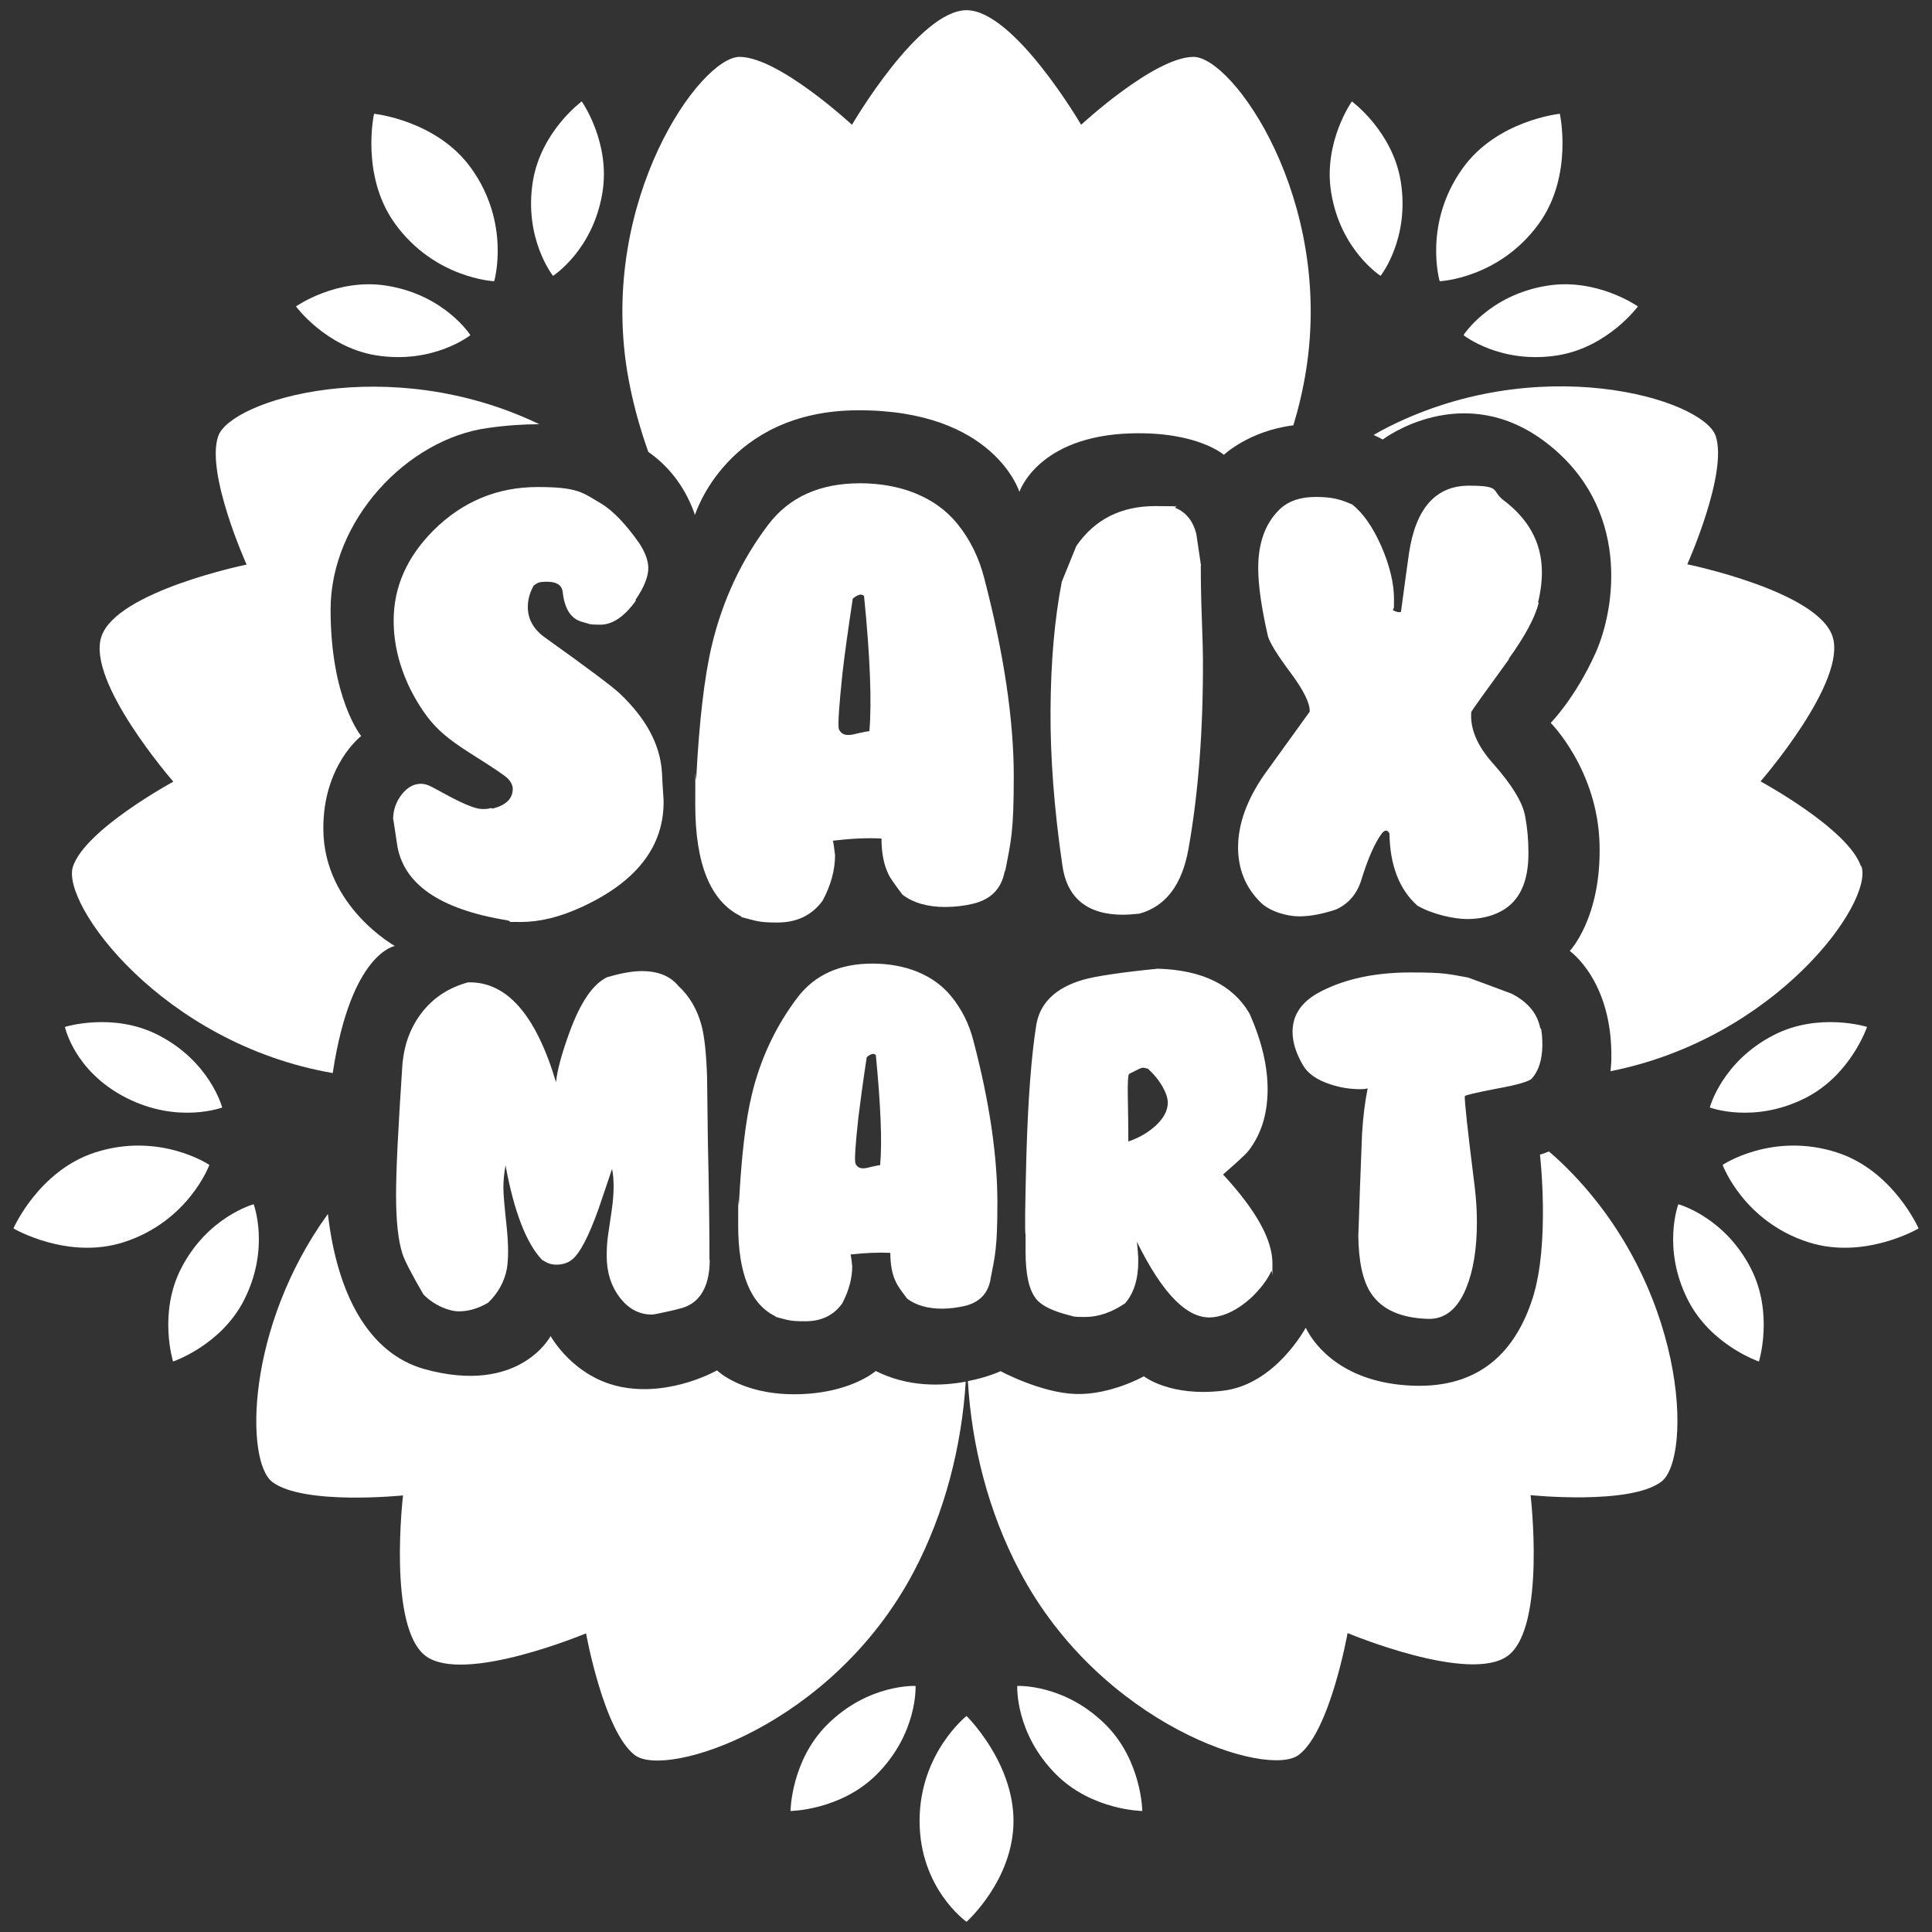 <?xml version="1.0" encoding="UTF-8"?>
<svg id="Layer_1" data-name="Layer 1" xmlns="http://www.w3.org/2000/svg" version="1.1" viewBox="0 0 720 720">
  <rect x="0" y="0" width="720" height="720" fill="#333333" stroke="none"/>
  <defs>
    <style>
      .cls-1 {
        fill: #fff;
        stroke-width: 0px;
      }
    </style>
  </defs>
  <g>
    <g>
      <path class="cls-1" d="M241.6,168.4c8.7,6.1,14.2,14.3,17.4,23.5,0,0,11.8-38.8,60.6-39,50.9-.2,60.3,30.4,60.3,30.4,0,0,6.8-20.8,41.7-21.8,24.7-.7,34.5,8,34.5,8,0,0,9.3-8.9,25.9-11,2-6.6,3.6-13.4,4.7-20.3,10.3-64.1-27.3-117-41.9-117s-41.9,25.3-41.9,25.3c0,0-24.9-42.7-42.7-42.7s-42.7,42.7-42.7,42.7c0,0-27.3-25.3-41.9-25.3s-52.2,53-41.9,117c1.7,10.3,4.4,20.4,7.9,30.2Z"/>
      <path class="cls-1" d="M147.1,352.5s-26.4-14.7-26.6-43.4c-.2-23.9,14.1-34.8,14.1-34.8,0,0-11.4-13.8-11.4-47.1s28.5-63.6,58.6-67.7c7-1,13.3-1.4,19.2-1.4-56.1-27-115.2-9-119.7,4.5-4.7,13.9,10.6,47.8,10.6,47.8,0,0-48.4,9.9-54.1,26.8-5.7,16.9,26.8,54.1,26.8,54.1,0,0-32.7,17.7-37.4,31.6-4.7,13.8,33.2,66,96.8,77,6.8-45.1,23.3-47.4,23.3-47.4Z"/>
      <path class="cls-1" d="M693.5,322.8c-4.7-13.9-37.4-31.6-37.4-31.6,0,0,32.5-37.3,26.8-54.1-5.7-16.9-54.1-26.8-54.1-26.8,0,0,15.2-33.9,10.6-47.8-4.7-13.9-66.9-32.5-124.3-2.2-1.1.6-2.1,1.2-3.2,1.8,2.2,1,3.4,1.7,3.4,1.7,0,0,29.9-22.8,61.1,1.3,31.2,24.1,25.8,61.3,18.2,78.3-7.7,17-16.7,26-16.7,26,0,0,17.4,17.4,18.2,45,.8,27.6-11.1,40-11.1,40,0,0,16,11.1,15.5,40.2,0,1.6-.2,3.1-.3,4.6,61.6-12.2,98.1-62.8,93.5-76.4Z"/>
      <path class="cls-1" d="M577.3,429.1c-2,.8-3.4,1.2-3.4,1.2,0,0,3.8,32.9-2.7,53.4-6.3,19.7-19.5,33.7-44.8,32.7-25.3-1-36.3-14.4-39.8-21.6,0,0-11.3,21.3-31,23.5-19.7,2.3-29.3-5.4-29.3-5.4,0,0-12.4,7-25.4,6.6-13-.4-28-8.5-28-8.5,0,0-4.9,2.3-12.2,3.7,1.4,23.9,7.6,48.8,19.4,71,30.3,57.3,92.2,77.1,103.9,68.3,11.7-8.8,18.2-45.4,18.2-45.4,0,0,45.6,19.1,59.8,8.4,14.2-10.7,8.4-59.8,8.4-59.8,0,0,37,3.8,48.7-5,11.7-8.8,9.8-73.7-37-118.7-1.6-1.5-3.2-3-4.9-4.4Z"/>
      <path class="cls-1" d="M326.4,510.9s-9.7,8.7-30.5,8.7c-19.7,0-28.7-8.9-28.7-8.9,0,0-16.7,9.6-35,6.3-18.4-3.3-27-19.1-27-19.1,0,0-11.5,22.2-47.1,12.3-20.9-5.9-32.5-28.2-35.9-57.8-30.7,42.4-30.8,92.3-20.7,99.9,11.7,8.8,48.7,5,48.7,5,0,0-5.8,49.1,8.4,59.8,14.2,10.7,59.8-8.4,59.8-8.4,0,0,6.6,36.6,18.2,45.4,11.7,8.8,73.6-10.9,103.9-68.3,11.7-22.2,17.9-47,19.4-70.9-9,1.7-21.5,2.1-33.6-4Z"/>
    </g>
    <g>
      <g>
        <path class="cls-1" d="M264.5,469.4c0,5.6-1.1,10-3.4,13.2-1.8,2.5-4.2,4.1-7.1,4.9-1.5.4-3.7,1-6.7,1.6-2.3.5-3.7.8-4.4.8-4.7,0-8.6-2.1-11.9-6.3-3.2-4.2-4.9-9.3-4.9-15.5s.6-7.9,1.8-16.6c1-6.7,1-12,.2-15.9-.5,1.6-2.2,6.5-5,14.8-3.7,10.4-7,16.7-9.9,19-1.6,1.3-3.6,1.9-5.8,1.9s-3.5-.6-5.4-1.8c-5.8-6.1-10.4-17.8-13.6-35.2-.5,2.7-.8,5.5-.8,8.3s.4,6.8,1.3,15.4c.6,6.2.6,11.1,0,14.8-.9,4.8-3.2,9-7,12.7-3.8,2.2-7.4,3.2-10.9,3.2s-9.1-2.1-13.2-6.3c-4.4-7.6-7-12.6-7.8-15.1-1.6-4.9-2.4-12.2-2.4-21.9s.8-24.9,2.3-47.7c.5-7.9,2.9-14.6,7.2-20.2,4.3-5.6,10-9.4,17.3-11.4,14.4-.4,25.3,12,32.8,37.2.5-4.7,2.2-10.8,5-18.5,4.1-11.3,8.8-18.1,14-20.6,5.1-1.5,9.4-2.3,13-2.3,6,0,10.5,1.8,13.6,5.5,4.1,3.8,7,8.7,8.6,14.6,1.1,4,1.8,10.4,2.1,19.2.1,8,.2,16,.3,24,.4,17.8.6,32.5.6,44.2v.2Z"/>
        <path class="cls-1" d="M369.1,476.8v.2c-1,5.2-4.2,8.4-9.6,9.7-2.7.6-5.5,1-8.4,1-5.3,0-9.6-1.2-13-3.7-2.4-3.1-3.8-5.2-4.2-6.2-1.4-2.8-2.1-6.4-2.1-10.9-4.3-.2-9.3,0-14.8.6.2,1,.4,2.4.6,4.4,0,4.4-1.2,9-3.7,13.8-3.1,4.4-7.7,6.7-13.8,6.7s-6.5-.5-10.9-1.6l-.3-.3c-9.2-4.5-13.8-15.9-13.8-33.9s.1-4,.3-8.4c.9-17,2.4-30.3,4.7-39.9,3.2-13.6,9-25.9,17.2-36.7,6.4-8.3,15.6-12.5,27.8-12.5s22.8,4.1,29.4,12.2c3.9,4.8,6.7,10.3,8.3,16.7,6,22.8,8.9,42.9,8.9,60.2s-.9,19.8-2.6,28.7ZM328,434.3c.8-8.8.2-22.5-1.6-41.1-.8-.8-1.9-.5-3.4.8-1.4,9.2-2.4,16.7-3.1,22.4-1.1,10.1-1.5,15.8-1.1,17.2.5,1.2,1.5,1.8,2.8,1.8s1.5-.2,3.3-.6c1.8-.4,2.8-.6,3.2-.6Z"/>
        <path class="cls-1" d="M473.9,473.9h-.2c-1.5,3.2-4.1,6.6-7.6,9.9-4.7,4.2-9.4,6.6-14.1,7.1-9.2,1-18.6-8.4-28.3-28.1.3,2.8.5,5.2.5,7.2,0,6.6-1.6,11.9-4.9,15.7-5,3.4-10,5.1-14.9,5.1s-4.1-.2-5.8-.6c-6.4-1.6-10.6-3.7-12.5-6.2-2.6-3.2-3.9-9.1-3.9-17.5v-6.5c-.3-.3-.2-10,.3-29,.6-21.5,1.9-37.8,3.7-49.1,1.4-8.1,7.1-13.7,17.2-16.7,4.8-1.4,14.1-2.8,28.1-4.2,16.6.5,27.9,6.1,34.1,16.6,4.7,10.5,6.9,20.1,6.8,28.9-.1,9-2.5,16.5-7.3,22.6-.8,1-3.8,3.8-9.3,8.6,12.2,13.2,18.4,24.2,18.4,33.1s-.1,1.6-.3,2.9ZM427.6,398.2h-.2c-.6-.2-1.2-.3-1.6-.3s-2.1.8-5,2.3c-.4.4-.6,3.2-.5,8.3.1,6,.2,11.6.2,16.9,4.1-1.4,7.5-3.4,10.4-6.1,2.8-2.7,4.3-5.4,4.3-8.4s-2.5-8.2-7.5-12.7Z"/>
        <path class="cls-1" d="M574.1,383.3h.2c.3,1.6.5,3.7.5,6.3-.1,5.4-1.4,9.5-3.9,12.3-1,1.1-5.3,2.4-13.1,3.8-7.7,1.5-11.7,2.4-11.9,2.8-.2,1.2,1,12.5,3.7,33.9.5,4.3.8,8.7.8,13,0,9.8-1.3,18-3.9,24.4-3.2,8-8,11.9-14.3,11.7-10.2-.3-17.3-3.5-21.3-9.6-3-4.5-4.6-11.7-4.7-21.6,0,.9.2-4.8.6-17l.8-20.8c.4-6.5,1.1-12.1,2.1-16.9-.6.2-1.6.3-2.9.3-3.7,0-7.4-.6-11-1.8-5-1.6-8.4-4-10.2-7.1-2.6-4.4-3.9-8.6-3.9-12.5,0-6.5,3.6-11.5,10.7-15.1,9.2-4.7,20.3-7,33.3-7s14,.6,21.4,1.9c3.6,1.3,9,3.3,16.2,6,6.1,3.1,9.6,7.4,10.7,12.8Z"/>
      </g>
      <g>
        <path class="cls-1" d="M183.5,301.3h.2c4.8-1.2,7.3-3.6,7.4-7.2,0-1.3-.6-2.6-1.7-3.8-1.1-1.2-5.3-4-12.6-8.6-6.1-3.8-10.6-7.1-13.3-9.8-3.9-3.7-7.4-8.8-10.6-15.1-4.1-8.4-6.2-16.9-6.2-25.5,0-12.5,4.9-23.6,14.7-33.5,10.9-10.9,23.9-16.3,39-16.3s16.7,2.1,23.7,6.2c4.4,2.7,9.1,7.6,14.1,14.7,2.1,3.2,3.3,6.2,3.4,9,.1,3.3-1.5,7.4-4.8,12.2l.2.2c-4.3,6-8.7,9-13.3,9s-3.8-.3-6.6-1c-4.3-1.1-6.7-4.8-7.4-11.2-.3-2.5-2.2-3.8-5.8-3.8s-3.5.5-5,1.4c-1.5,2.7-2.2,5.3-2.2,8,0,4.5,2.1,8.3,6.4,11.4,15.7,11.2,24.9,18.1,27.7,20.7,10,9.4,15.3,19.3,15.9,29.7.1,2.5.3,5.9.6,10.2.3,17.1-10,30.5-30.9,40-7.9,3.6-15.3,5.4-22.4,5.4s-2.5-.1-4.4-.4l-.4-.2c-25.5-4.1-39.3-13.7-41.3-28.9-.5-3.5-.9-5.9-1.1-7.3-.2-1.4-.3-1.8-.3-1.3,0-3.6,1.1-6.7,3.2-9.4,2.1-2.7,4.5-4,7.2-4s4.7,1.6,10.6,4.7c5.9,3.1,9.9,4.7,12.2,4.7s2.1-.1,3.4-.4l.2.2Z"/>
        <path class="cls-1" d="M374.4,324.6v.2c-1.2,6.4-5.1,10.4-11.8,12-3.3.8-6.8,1.2-10.4,1.2-6.5,0-11.8-1.5-15.9-4.6-2.9-3.9-4.7-6.4-5.2-7.6-1.7-3.5-2.6-7.9-2.6-13.3-5.3-.3-11.4,0-18.1.8.3,1.2.5,3,.8,5.4,0,5.4-1.5,11.1-4.6,16.9-3.9,5.4-9.5,8.2-16.9,8.2s-8-.7-13.3-2l-.4-.4c-11.3-5.6-16.9-19.5-16.9-41.6s.1-4.9.4-10.4c1.1-20.8,3-37.2,5.8-49,4-16.7,11-31.7,21.1-45,7.8-10.2,19.2-15.3,34.1-15.3s28,5,36.1,14.9c4.8,5.8,8.2,12.7,10.2,20.5,7.3,28,11,52.7,11,73.9s-1.1,24.2-3.2,35.3ZM324,272.5c.9-10.8.3-27.6-2-50.4-.9-.9-2.3-.6-4.2,1-1.7,11.3-3,20.5-3.8,27.5-1.3,12.3-1.8,19.4-1.4,21.1.7,1.5,1.8,2.2,3.4,2.2s1.9-.2,4.1-.7c2.2-.5,3.5-.7,3.9-.7Z"/>
        <path class="cls-1" d="M447.5,210.9c0,5.4.1,12.1.4,19.9.3,7.8.4,12.9.4,15.1.1,26.3-1.7,49.8-5.4,70.5-2.4,13.4-8.5,21.4-18.3,24.1-2.9.3-4.9.4-6,.4-13.4,0-21-6.2-22.7-18.5-3.1-21.2-4.5-40.4-4.4-57.6.1-18.1,1.5-34.1,4.2-48l5.4-13.3c6.9-10,16.7-14.9,29.5-14.9s5.5.3,7.8.8c3.7,1.7,6.2,4.8,7.4,9.4l1.8,12.1Z"/>
        <path class="cls-1" d="M562.4,245.6c-8.9,12.2-13.6,18.8-14.1,19.7-.5,6.1,2.1,12.5,8,19.1,7.2,8.1,11.2,14.7,12.1,19.9.8,4.3,1.2,8.7,1.2,13.3.1,11-3.3,18.4-10.4,22.1-3.6,1.9-7.8,2.8-12.5,2.8s-12.8-1.7-18.5-5c-6.8-6.1-10.2-15.1-10.4-26.9-.8-1.5-1.8-1.4-3,.2-2.5,3.5-5,9.1-7.4,16.9-1.6,5.3-4.7,9-9.4,11.2-5,1.7-9.7,2.6-13.9,2.6s-10.8-1.7-14.3-5.2c-5.7-5.6-8.5-12.6-8.4-20.9.1-8.5,3.3-17.3,9.6-26.5,7.6-10.5,13.3-18.4,17.1-23.7.1-3.1-2.2-7.8-7-14.3-5.2-6.9-8-11.6-8.6-13.9-2.4-10.5-3.6-18.9-3.6-25.3,0-9.2,2.5-16.3,7.6-21.5,3.2-3.3,7.8-5,13.9-5s9.2.9,13.5,2.8c4.1,3.2,7.7,8.4,10.9,15.6,3.1,7.2,4.7,13.8,4.7,19.6s-.1,2.3-.4,4.2c1.3.7,2.3.9,3,.6,1.3-9.7,2.3-17,3-21.9,2.5-16.7,10-25.1,22.3-25.1s8.2,1.8,12.9,5.4c9.3,7,14.1,15.7,14.3,26.1.1,3.3-.3,7.3-1.4,12l.2.2c-1.3,5.4-5.1,12.4-11.2,20.9Z"/>
      </g>
    </g>
  </g>
  <g>
    <g>
      <path class="cls-1" d="M360.2,639.5s-17.5,13.8-17.5,39.1,17.5,37.6,17.5,37.6c0,0,17.5-15.6,17.5-37.6s-17.5-39.1-17.5-39.1Z"/>
      <path class="cls-1" d="M379.1,628.3s-.9,17.6,14.5,33c13.4,13.4,32.1,13.6,32.1,13.6,0,0-.2-18.7-13.6-32.1-15.4-15.4-33-14.5-33-14.5Z"/>
      <path class="cls-1" d="M341.2,628.3s.9,17.6-14.5,33c-13.4,13.4-32.1,13.6-32.1,13.6,0,0,.2-18.7,13.6-32.1,15.4-15.4,33-14.5,33-14.5Z"/>
    </g>
    <g>
      <path class="cls-1" d="M536.5,104.7s-6.2-21.4,8.6-42c12.8-17.9,36.2-20.3,36.2-20.3,0,0,5.1,22.9-7.7,40.8-14.8,20.6-37,21.6-37,21.6Z"/>
      <path class="cls-1" d="M545.4,124.9s9.5-14.9,31-18.4c18.7-3.1,34,7.7,34,7.7,0,0-11.1,15.1-29.7,18.2-21.5,3.5-35.3-7.5-35.3-7.5Z"/>
      <path class="cls-1" d="M514.5,102.8s11-13.8,7.5-35.3c-3.1-18.7-18.2-29.7-18.2-29.7,0,0-10.8,15.3-7.7,34,3.5,21.5,18.4,31,18.4,31Z"/>
    </g>
    <g>
      <path class="cls-1" d="M184.2,104.7s6.2-21.4-8.6-42c-12.8-17.9-36.2-20.3-36.2-20.3,0,0-5.1,22.9,7.7,40.8,14.8,20.6,37,21.6,37,21.6Z"/>
      <path class="cls-1" d="M175.3,124.9s-9.5-14.9-31-18.4c-18.7-3.1-34,7.7-34,7.7,0,0,11.1,15.1,29.7,18.2,21.5,3.5,35.3-7.5,35.3-7.5Z"/>
      <path class="cls-1" d="M206.1,102.8s-11-13.8-7.5-35.3c3.1-18.7,18.2-29.7,18.2-29.7,0,0,10.8,15.3,7.7,34-3.5,21.5-18.4,31-18.4,31Z"/>
    </g>
    <g>
      <path class="cls-1" d="M642,434.2s7.7,20.9,31.8,28.7c21,6.8,41.2-5.1,41.2-5.1,0,0-9.4-21.5-30.4-28.3-24.1-7.8-42.6,4.6-42.6,4.6Z"/>
      <path class="cls-1" d="M637.1,412.7s16.5,6.3,35.9-3.6c16.8-8.6,22.8-26.4,22.8-26.4,0,0-17.9-5.6-34.7,3-19.4,9.9-23.9,27-23.9,27Z"/>
      <path class="cls-1" d="M625.5,448.8s17.1,4.6,27,23.9c8.6,16.8,3,34.7,3,34.7,0,0-17.8-6-26.4-22.8-9.9-19.4-3.6-35.9-3.6-35.9Z"/>
    </g>
    <g>
      <path class="cls-1" d="M78,434.2s-7.7,20.9-31.8,28.7c-21,6.8-41.2-5.1-41.2-5.1,0,0,9.4-21.5,30.4-28.3,24.1-7.8,42.6,4.6,42.6,4.6Z"/>
      <path class="cls-1" d="M82.9,412.7s-16.5,6.3-35.9-3.6-22.8-26.4-22.8-26.4c0,0,17.9-5.6,34.7,3,19.4,9.9,23.9,27,23.9,27Z"/>
      <path class="cls-1" d="M94.5,448.8s-17.1,4.6-27,23.9c-8.6,16.8-3,34.7-3,34.7,0,0,17.8-6,26.4-22.8,9.9-19.4,3.6-35.9,3.6-35.9Z"/>
    </g>
  </g>
</svg>